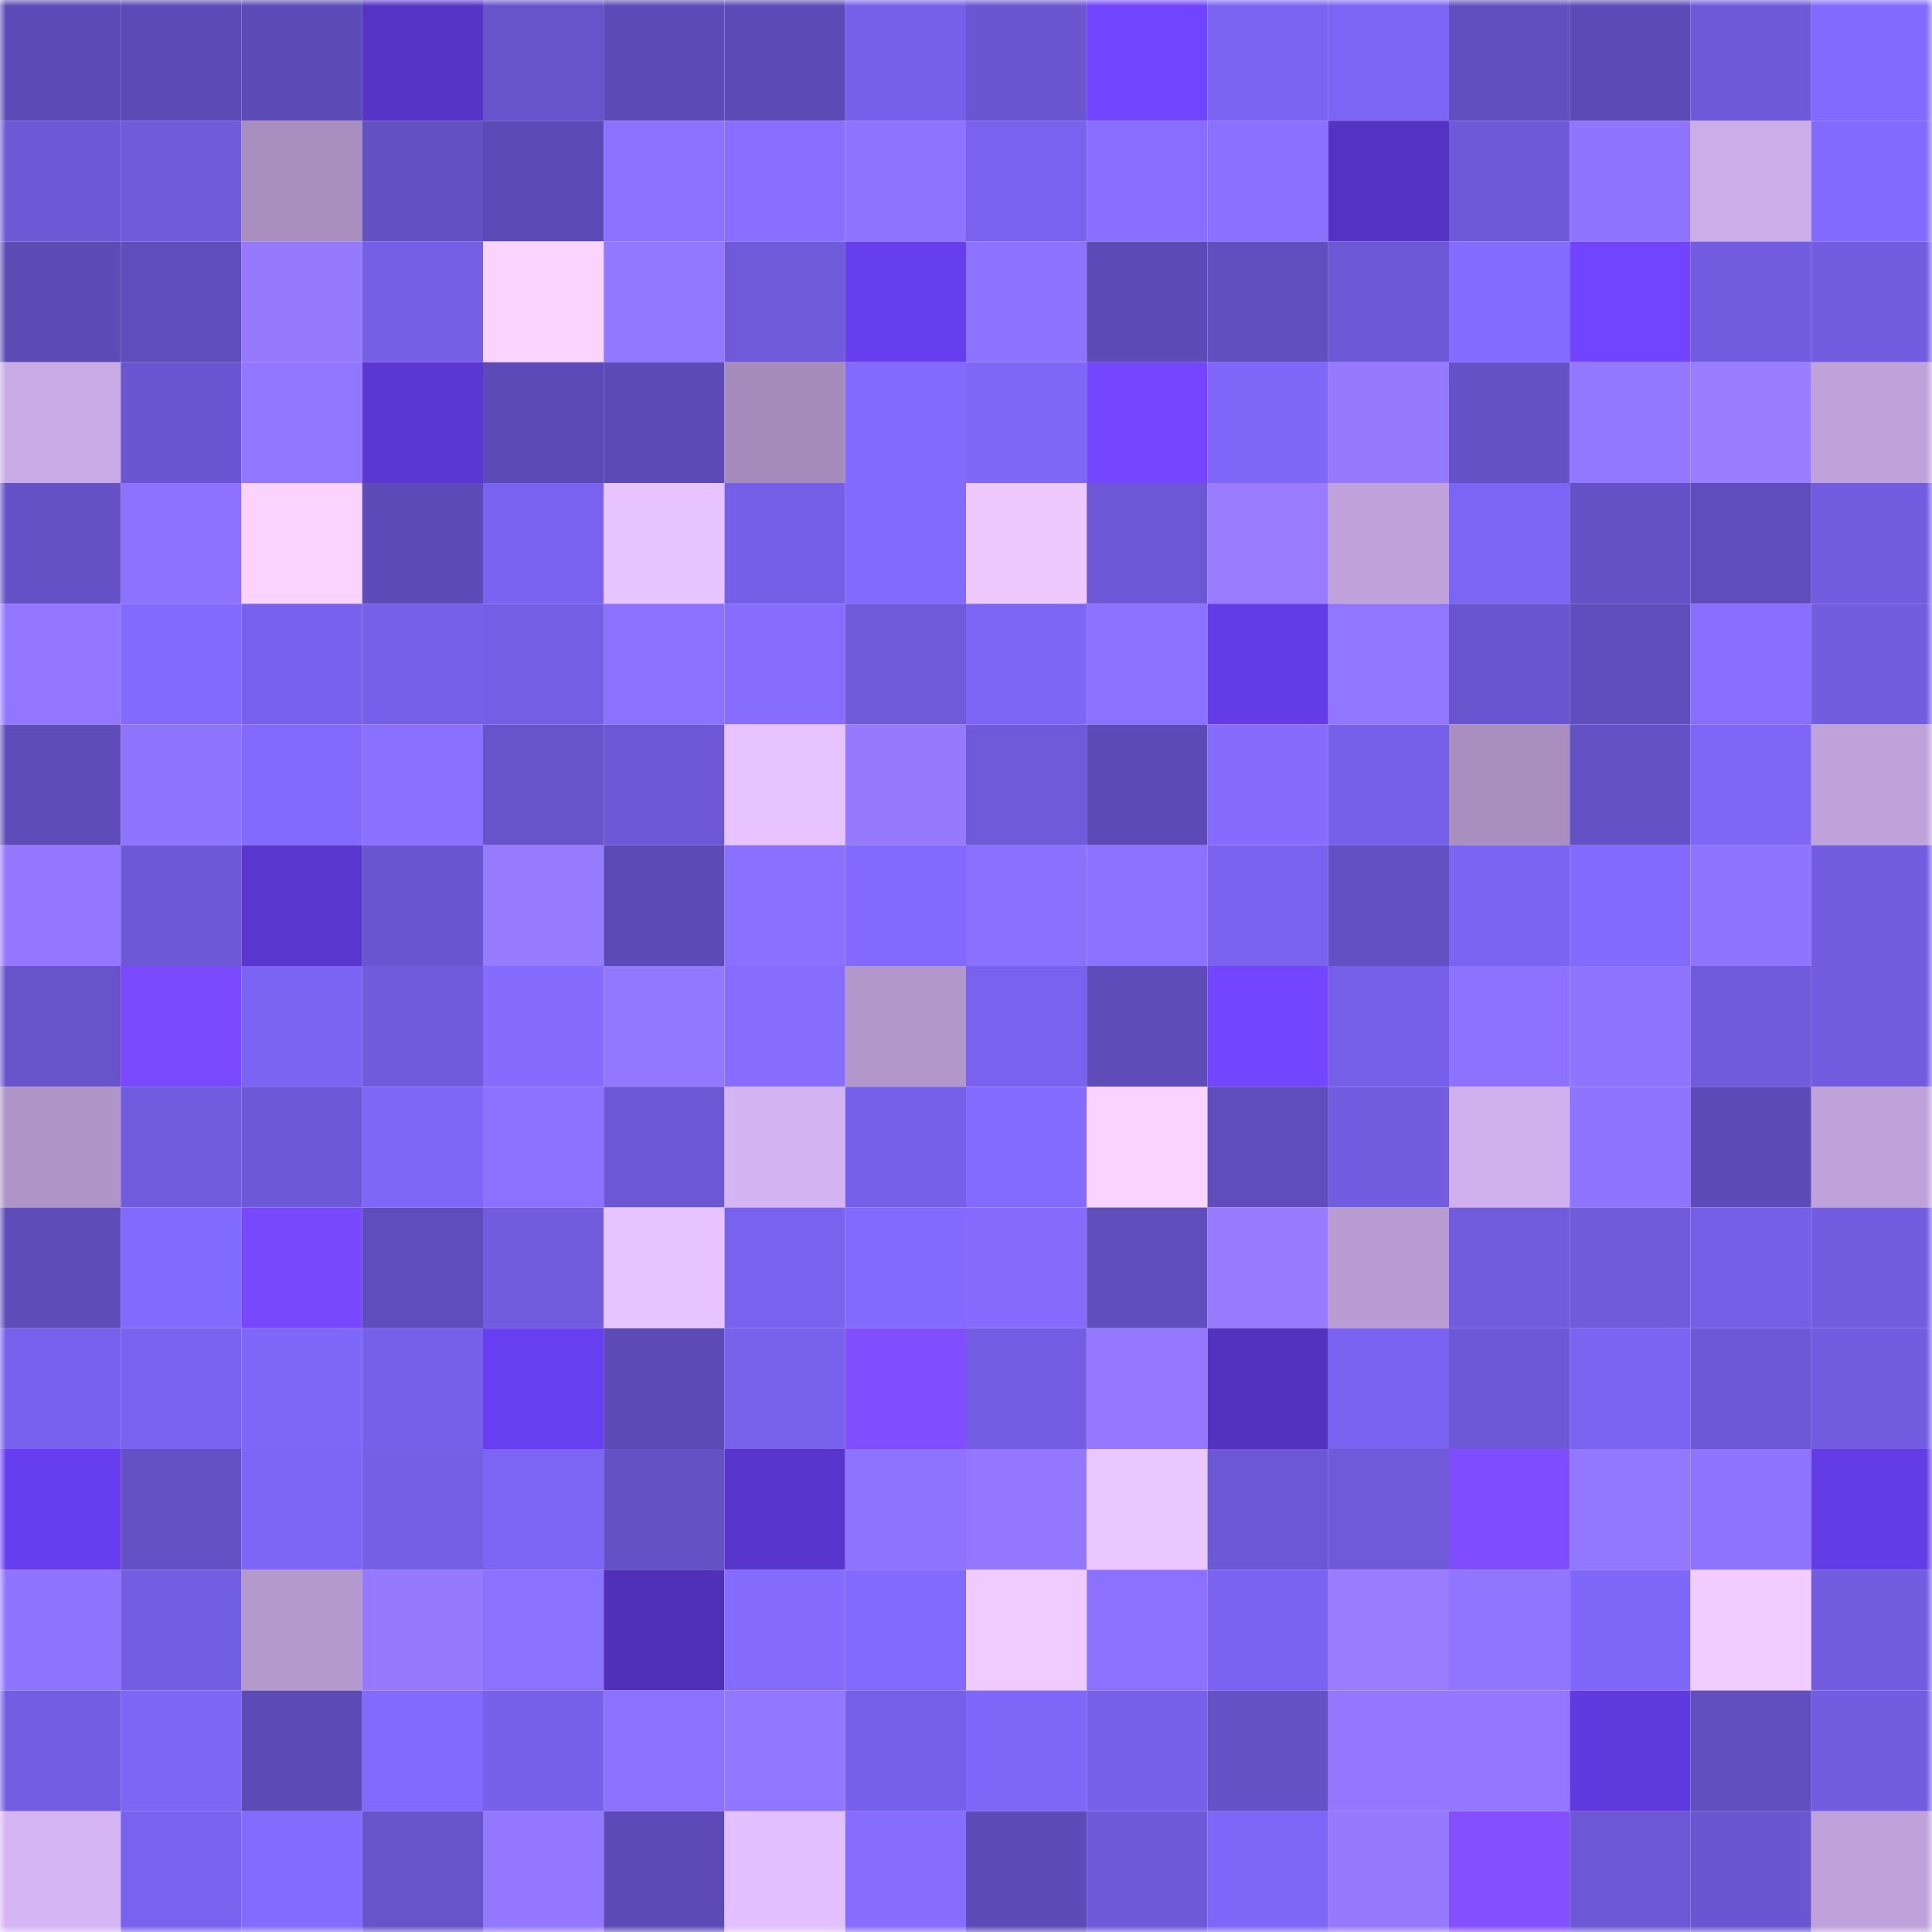 <svg viewBox="0 0 160 160" fill="none" role="img" xmlns="http://www.w3.org/2000/svg" width="240" height="240" name="linea%2Cnftfi.linea.eth"><mask id="711970518" mask-type="alpha" maskUnits="userSpaceOnUse" x="0" y="0" width="160" height="160"><rect width="160" height="160" fill="#FFFFFF"></rect></mask><g mask="url(#711970518)"><rect x="0" y="0" width="10" height="10" fill="#5c4bb6"></rect><rect x="10" y="0" width="10" height="10" fill="#5c4bb6"></rect><rect x="20" y="0" width="10" height="10" fill="#5c4bb6"></rect><rect x="30" y="0" width="10" height="10" fill="#5534c6"></rect><rect x="40" y="0" width="10" height="10" fill="#6754cb"></rect><rect x="50" y="0" width="10" height="10" fill="#5c4bb6"></rect><rect x="60" y="0" width="10" height="10" fill="#5c4bb6"></rect><rect x="70" y="0" width="10" height="10" fill="#7660e9"></rect><rect x="80" y="0" width="10" height="10" fill="#6a56d1"></rect><rect x="90" y="0" width="10" height="10" fill="#7144ff"></rect><rect x="100" y="0" width="10" height="10" fill="#7b64f1"></rect><rect x="110" y="0" width="10" height="10" fill="#7c65f4"></rect><rect x="120" y="0" width="10" height="10" fill="#614fbf"></rect><rect x="130" y="0" width="10" height="10" fill="#5c4bb6"></rect><rect x="140" y="0" width="10" height="10" fill="#6e5ad9"></rect><rect x="150" y="0" width="10" height="10" fill="#826aff"></rect><rect x="0" y="10" width="10" height="10" fill="#6d58d6"></rect><rect x="10" y="10" width="10" height="10" fill="#705bdb"></rect><rect x="20" y="10" width="10" height="10" fill="#a78ebf"></rect><rect x="30" y="10" width="10" height="10" fill="#6350c3"></rect><rect x="40" y="10" width="10" height="10" fill="#5c4bb6"></rect><rect x="50" y="10" width="10" height="10" fill="#8b71ff"></rect><rect x="60" y="10" width="10" height="10" fill="#886eff"></rect><rect x="70" y="10" width="10" height="10" fill="#8d73ff"></rect><rect x="80" y="10" width="10" height="10" fill="#7962ed"></rect><rect x="90" y="10" width="10" height="10" fill="#876eff"></rect><rect x="100" y="10" width="10" height="10" fill="#8a70ff"></rect><rect x="110" y="10" width="10" height="10" fill="#5433c2"></rect><rect x="120" y="10" width="10" height="10" fill="#6e59d8"></rect><rect x="130" y="10" width="10" height="10" fill="#8e74ff"></rect><rect x="140" y="10" width="10" height="10" fill="#ccade8"></rect><rect x="150" y="10" width="10" height="10" fill="#826aff"></rect><rect x="0" y="20" width="10" height="10" fill="#5d4bb6"></rect><rect x="10" y="20" width="10" height="10" fill="#604ebd"></rect><rect x="20" y="20" width="10" height="10" fill="#9579ff"></rect><rect x="30" y="20" width="10" height="10" fill="#745fe5"></rect><rect x="40" y="20" width="10" height="10" fill="#fad4ff"></rect><rect x="50" y="20" width="10" height="10" fill="#9277ff"></rect><rect x="60" y="20" width="10" height="10" fill="#6f5ada"></rect><rect x="70" y="20" width="10" height="10" fill="#663eed"></rect><rect x="80" y="20" width="10" height="10" fill="#8c72ff"></rect><rect x="90" y="20" width="10" height="10" fill="#5c4bb6"></rect><rect x="100" y="20" width="10" height="10" fill="#614fbf"></rect><rect x="110" y="20" width="10" height="10" fill="#6d58d6"></rect><rect x="120" y="20" width="10" height="10" fill="#846bff"></rect><rect x="130" y="20" width="10" height="10" fill="#7144ff"></rect><rect x="140" y="20" width="10" height="10" fill="#725de0"></rect><rect x="150" y="20" width="10" height="10" fill="#725de1"></rect><rect x="0" y="30" width="10" height="10" fill="#c8aae5"></rect><rect x="10" y="30" width="10" height="10" fill="#6a56d0"></rect><rect x="20" y="30" width="10" height="10" fill="#9176ff"></rect><rect x="30" y="30" width="10" height="10" fill="#5a37d2"></rect><rect x="40" y="30" width="10" height="10" fill="#5c4bb6"></rect><rect x="50" y="30" width="10" height="10" fill="#5c4bb6"></rect><rect x="60" y="30" width="10" height="10" fill="#a58cbc"></rect><rect x="70" y="30" width="10" height="10" fill="#826aff"></rect><rect x="80" y="30" width="10" height="10" fill="#7f67fa"></rect><rect x="90" y="30" width="10" height="10" fill="#7446ff"></rect><rect x="100" y="30" width="10" height="10" fill="#7e67f9"></rect><rect x="110" y="30" width="10" height="10" fill="#9579ff"></rect><rect x="120" y="30" width="10" height="10" fill="#6552c7"></rect><rect x="130" y="30" width="10" height="10" fill="#9277ff"></rect><rect x="140" y="30" width="10" height="10" fill="#997dff"></rect><rect x="150" y="30" width="10" height="10" fill="#bfa2da"></rect><rect x="0" y="40" width="10" height="10" fill="#6452c6"></rect><rect x="10" y="40" width="10" height="10" fill="#8c72ff"></rect><rect x="20" y="40" width="10" height="10" fill="#fad4ff"></rect><rect x="30" y="40" width="10" height="10" fill="#5d4cb7"></rect><rect x="40" y="40" width="10" height="10" fill="#7a63f0"></rect><rect x="50" y="40" width="10" height="10" fill="#e7c4ff"></rect><rect x="60" y="40" width="10" height="10" fill="#755fe6"></rect><rect x="70" y="40" width="10" height="10" fill="#826aff"></rect><rect x="80" y="40" width="10" height="10" fill="#edc9ff"></rect><rect x="90" y="40" width="10" height="10" fill="#6c58d4"></rect><rect x="100" y="40" width="10" height="10" fill="#997cff"></rect><rect x="110" y="40" width="10" height="10" fill="#bfa2da"></rect><rect x="120" y="40" width="10" height="10" fill="#7c65f4"></rect><rect x="130" y="40" width="10" height="10" fill="#6451c5"></rect><rect x="140" y="40" width="10" height="10" fill="#5f4dbb"></rect><rect x="150" y="40" width="10" height="10" fill="#725de1"></rect><rect x="0" y="50" width="10" height="10" fill="#9276ff"></rect><rect x="10" y="50" width="10" height="10" fill="#836aff"></rect><rect x="20" y="50" width="10" height="10" fill="#7862ed"></rect><rect x="30" y="50" width="10" height="10" fill="#7660e9"></rect><rect x="40" y="50" width="10" height="10" fill="#745ee4"></rect><rect x="50" y="50" width="10" height="10" fill="#8b71ff"></rect><rect x="60" y="50" width="10" height="10" fill="#866dff"></rect><rect x="70" y="50" width="10" height="10" fill="#6f5ada"></rect><rect x="80" y="50" width="10" height="10" fill="#7d65f5"></rect><rect x="90" y="50" width="10" height="10" fill="#8b71ff"></rect><rect x="100" y="50" width="10" height="10" fill="#643ce7"></rect><rect x="110" y="50" width="10" height="10" fill="#9176ff"></rect><rect x="120" y="50" width="10" height="10" fill="#6956cf"></rect><rect x="130" y="50" width="10" height="10" fill="#604ebd"></rect><rect x="140" y="50" width="10" height="10" fill="#876eff"></rect><rect x="150" y="50" width="10" height="10" fill="#725de1"></rect><rect x="0" y="60" width="10" height="10" fill="#5e4db9"></rect><rect x="10" y="60" width="10" height="10" fill="#8e74ff"></rect><rect x="20" y="60" width="10" height="10" fill="#8269ff"></rect><rect x="30" y="60" width="10" height="10" fill="#8a70ff"></rect><rect x="40" y="60" width="10" height="10" fill="#6753ca"></rect><rect x="50" y="60" width="10" height="10" fill="#6c58d4"></rect><rect x="60" y="60" width="10" height="10" fill="#e6c3ff"></rect><rect x="70" y="60" width="10" height="10" fill="#9579ff"></rect><rect x="80" y="60" width="10" height="10" fill="#6f5ada"></rect><rect x="90" y="60" width="10" height="10" fill="#5c4bb6"></rect><rect x="100" y="60" width="10" height="10" fill="#856cff"></rect><rect x="110" y="60" width="10" height="10" fill="#7660e9"></rect><rect x="120" y="60" width="10" height="10" fill="#a98fc0"></rect><rect x="130" y="60" width="10" height="10" fill="#6451c5"></rect><rect x="140" y="60" width="10" height="10" fill="#7e66f7"></rect><rect x="150" y="60" width="10" height="10" fill="#bfa2da"></rect><rect x="0" y="70" width="10" height="10" fill="#9377ff"></rect><rect x="10" y="70" width="10" height="10" fill="#6c58d4"></rect><rect x="20" y="70" width="10" height="10" fill="#5936ce"></rect><rect x="30" y="70" width="10" height="10" fill="#6955ce"></rect><rect x="40" y="70" width="10" height="10" fill="#977bff"></rect><rect x="50" y="70" width="10" height="10" fill="#5c4bb6"></rect><rect x="60" y="70" width="10" height="10" fill="#8a70ff"></rect><rect x="70" y="70" width="10" height="10" fill="#826aff"></rect><rect x="80" y="70" width="10" height="10" fill="#8970ff"></rect><rect x="90" y="70" width="10" height="10" fill="#8b71ff"></rect><rect x="100" y="70" width="10" height="10" fill="#7963ee"></rect><rect x="110" y="70" width="10" height="10" fill="#6350c3"></rect><rect x="120" y="70" width="10" height="10" fill="#7b64f1"></rect><rect x="130" y="70" width="10" height="10" fill="#836aff"></rect><rect x="140" y="70" width="10" height="10" fill="#8f74ff"></rect><rect x="150" y="70" width="10" height="10" fill="#725de1"></rect><rect x="0" y="80" width="10" height="10" fill="#6754cb"></rect><rect x="10" y="80" width="10" height="10" fill="#7949ff"></rect><rect x="20" y="80" width="10" height="10" fill="#7b64f2"></rect><rect x="30" y="80" width="10" height="10" fill="#715bdd"></rect><rect x="40" y="80" width="10" height="10" fill="#856cff"></rect><rect x="50" y="80" width="10" height="10" fill="#9277ff"></rect><rect x="60" y="80" width="10" height="10" fill="#866dff"></rect><rect x="70" y="80" width="10" height="10" fill="#b297cb"></rect><rect x="80" y="80" width="10" height="10" fill="#7962ee"></rect><rect x="90" y="80" width="10" height="10" fill="#5e4db9"></rect><rect x="100" y="80" width="10" height="10" fill="#7245ff"></rect><rect x="110" y="80" width="10" height="10" fill="#7660e9"></rect><rect x="120" y="80" width="10" height="10" fill="#8c72ff"></rect><rect x="130" y="80" width="10" height="10" fill="#8e74ff"></rect><rect x="140" y="80" width="10" height="10" fill="#715bdd"></rect><rect x="150" y="80" width="10" height="10" fill="#725de1"></rect><rect x="0" y="90" width="10" height="10" fill="#ae94c7"></rect><rect x="10" y="90" width="10" height="10" fill="#715cdf"></rect><rect x="20" y="90" width="10" height="10" fill="#6d59d7"></rect><rect x="30" y="90" width="10" height="10" fill="#7e66f8"></rect><rect x="40" y="90" width="10" height="10" fill="#8b71ff"></rect><rect x="50" y="90" width="10" height="10" fill="#6c58d4"></rect><rect x="60" y="90" width="10" height="10" fill="#d4b4f2"></rect><rect x="70" y="90" width="10" height="10" fill="#7660e9"></rect><rect x="80" y="90" width="10" height="10" fill="#846bff"></rect><rect x="90" y="90" width="10" height="10" fill="#fad4ff"></rect><rect x="100" y="90" width="10" height="10" fill="#5f4dbb"></rect><rect x="110" y="90" width="10" height="10" fill="#725de1"></rect><rect x="120" y="90" width="10" height="10" fill="#d0b0ed"></rect><rect x="130" y="90" width="10" height="10" fill="#8e74ff"></rect><rect x="140" y="90" width="10" height="10" fill="#5c4bb6"></rect><rect x="150" y="90" width="10" height="10" fill="#bfa2da"></rect><rect x="0" y="100" width="10" height="10" fill="#5e4cb9"></rect><rect x="10" y="100" width="10" height="10" fill="#836aff"></rect><rect x="20" y="100" width="10" height="10" fill="#7848ff"></rect><rect x="30" y="100" width="10" height="10" fill="#5f4dbb"></rect><rect x="40" y="100" width="10" height="10" fill="#715cde"></rect><rect x="50" y="100" width="10" height="10" fill="#e7c4ff"></rect><rect x="60" y="100" width="10" height="10" fill="#7962ed"></rect><rect x="70" y="100" width="10" height="10" fill="#826aff"></rect><rect x="80" y="100" width="10" height="10" fill="#856cff"></rect><rect x="90" y="100" width="10" height="10" fill="#604ebd"></rect><rect x="100" y="100" width="10" height="10" fill="#967aff"></rect><rect x="110" y="100" width="10" height="10" fill="#b89cd2"></rect><rect x="120" y="100" width="10" height="10" fill="#715cde"></rect><rect x="130" y="100" width="10" height="10" fill="#705bdb"></rect><rect x="140" y="100" width="10" height="10" fill="#755fe7"></rect><rect x="150" y="100" width="10" height="10" fill="#725de1"></rect><rect x="0" y="110" width="10" height="10" fill="#7861ec"></rect><rect x="10" y="110" width="10" height="10" fill="#7963ee"></rect><rect x="20" y="110" width="10" height="10" fill="#7e67f9"></rect><rect x="30" y="110" width="10" height="10" fill="#7660e9"></rect><rect x="40" y="110" width="10" height="10" fill="#683ff0"></rect><rect x="50" y="110" width="10" height="10" fill="#5c4bb6"></rect><rect x="60" y="110" width="10" height="10" fill="#7862ec"></rect><rect x="70" y="110" width="10" height="10" fill="#814eff"></rect><rect x="80" y="110" width="10" height="10" fill="#735ee3"></rect><rect x="90" y="110" width="10" height="10" fill="#9478ff"></rect><rect x="100" y="110" width="10" height="10" fill="#5232bf"></rect><rect x="110" y="110" width="10" height="10" fill="#7a63f0"></rect><rect x="120" y="110" width="10" height="10" fill="#6d59d6"></rect><rect x="130" y="110" width="10" height="10" fill="#7b64f2"></rect><rect x="140" y="110" width="10" height="10" fill="#6c58d4"></rect><rect x="150" y="110" width="10" height="10" fill="#725de1"></rect><rect x="0" y="120" width="10" height="10" fill="#673eef"></rect><rect x="10" y="120" width="10" height="10" fill="#6451c5"></rect><rect x="20" y="120" width="10" height="10" fill="#7d66f6"></rect><rect x="30" y="120" width="10" height="10" fill="#745fe5"></rect><rect x="40" y="120" width="10" height="10" fill="#7c65f5"></rect><rect x="50" y="120" width="10" height="10" fill="#6451c5"></rect><rect x="60" y="120" width="10" height="10" fill="#5835cd"></rect><rect x="70" y="120" width="10" height="10" fill="#8d73ff"></rect><rect x="80" y="120" width="10" height="10" fill="#9378ff"></rect><rect x="90" y="120" width="10" height="10" fill="#eac7ff"></rect><rect x="100" y="120" width="10" height="10" fill="#6c58d4"></rect><rect x="110" y="120" width="10" height="10" fill="#6f5ada"></rect><rect x="120" y="120" width="10" height="10" fill="#7f4dff"></rect><rect x="130" y="120" width="10" height="10" fill="#9277ff"></rect><rect x="140" y="120" width="10" height="10" fill="#8e73ff"></rect><rect x="150" y="120" width="10" height="10" fill="#633ce5"></rect><rect x="0" y="130" width="10" height="10" fill="#8f74ff"></rect><rect x="10" y="130" width="10" height="10" fill="#735ee3"></rect><rect x="20" y="130" width="10" height="10" fill="#b499cd"></rect><rect x="30" y="130" width="10" height="10" fill="#9579ff"></rect><rect x="40" y="130" width="10" height="10" fill="#8b71ff"></rect><rect x="50" y="130" width="10" height="10" fill="#5030b9"></rect><rect x="60" y="130" width="10" height="10" fill="#856cff"></rect><rect x="70" y="130" width="10" height="10" fill="#826aff"></rect><rect x="80" y="130" width="10" height="10" fill="#efcbff"></rect><rect x="90" y="130" width="10" height="10" fill="#8b71ff"></rect><rect x="100" y="130" width="10" height="10" fill="#7a63f0"></rect><rect x="110" y="130" width="10" height="10" fill="#997cff"></rect><rect x="120" y="130" width="10" height="10" fill="#8f75ff"></rect><rect x="130" y="130" width="10" height="10" fill="#7f67fa"></rect><rect x="140" y="130" width="10" height="10" fill="#f1cdff"></rect><rect x="150" y="130" width="10" height="10" fill="#725de1"></rect><rect x="0" y="140" width="10" height="10" fill="#735ee3"></rect><rect x="10" y="140" width="10" height="10" fill="#7d66f6"></rect><rect x="20" y="140" width="10" height="10" fill="#5c4bb6"></rect><rect x="30" y="140" width="10" height="10" fill="#826aff"></rect><rect x="40" y="140" width="10" height="10" fill="#7761ea"></rect><rect x="50" y="140" width="10" height="10" fill="#8b71ff"></rect><rect x="60" y="140" width="10" height="10" fill="#9176ff"></rect><rect x="70" y="140" width="10" height="10" fill="#7660e9"></rect><rect x="80" y="140" width="10" height="10" fill="#7f67fa"></rect><rect x="90" y="140" width="10" height="10" fill="#7761eb"></rect><rect x="100" y="140" width="10" height="10" fill="#6552c6"></rect><rect x="110" y="140" width="10" height="10" fill="#9378ff"></rect><rect x="120" y="140" width="10" height="10" fill="#9378ff"></rect><rect x="130" y="140" width="10" height="10" fill="#603adf"></rect><rect x="140" y="140" width="10" height="10" fill="#614fbe"></rect><rect x="150" y="140" width="10" height="10" fill="#725de1"></rect><rect x="0" y="150" width="10" height="10" fill="#d5b5f3"></rect><rect x="10" y="150" width="10" height="10" fill="#7963ee"></rect><rect x="20" y="150" width="10" height="10" fill="#846bff"></rect><rect x="30" y="150" width="10" height="10" fill="#6754ca"></rect><rect x="40" y="150" width="10" height="10" fill="#9378ff"></rect><rect x="50" y="150" width="10" height="10" fill="#5c4bb6"></rect><rect x="60" y="150" width="10" height="10" fill="#e3c0ff"></rect><rect x="70" y="150" width="10" height="10" fill="#866dff"></rect><rect x="80" y="150" width="10" height="10" fill="#5d4cb8"></rect><rect x="90" y="150" width="10" height="10" fill="#6e59d8"></rect><rect x="100" y="150" width="10" height="10" fill="#7e67f8"></rect><rect x="110" y="150" width="10" height="10" fill="#9579ff"></rect><rect x="120" y="150" width="10" height="10" fill="#834fff"></rect><rect x="130" y="150" width="10" height="10" fill="#6c58d4"></rect><rect x="140" y="150" width="10" height="10" fill="#6a56d0"></rect><rect x="150" y="150" width="10" height="10" fill="#bfa2da"></rect></g></svg>